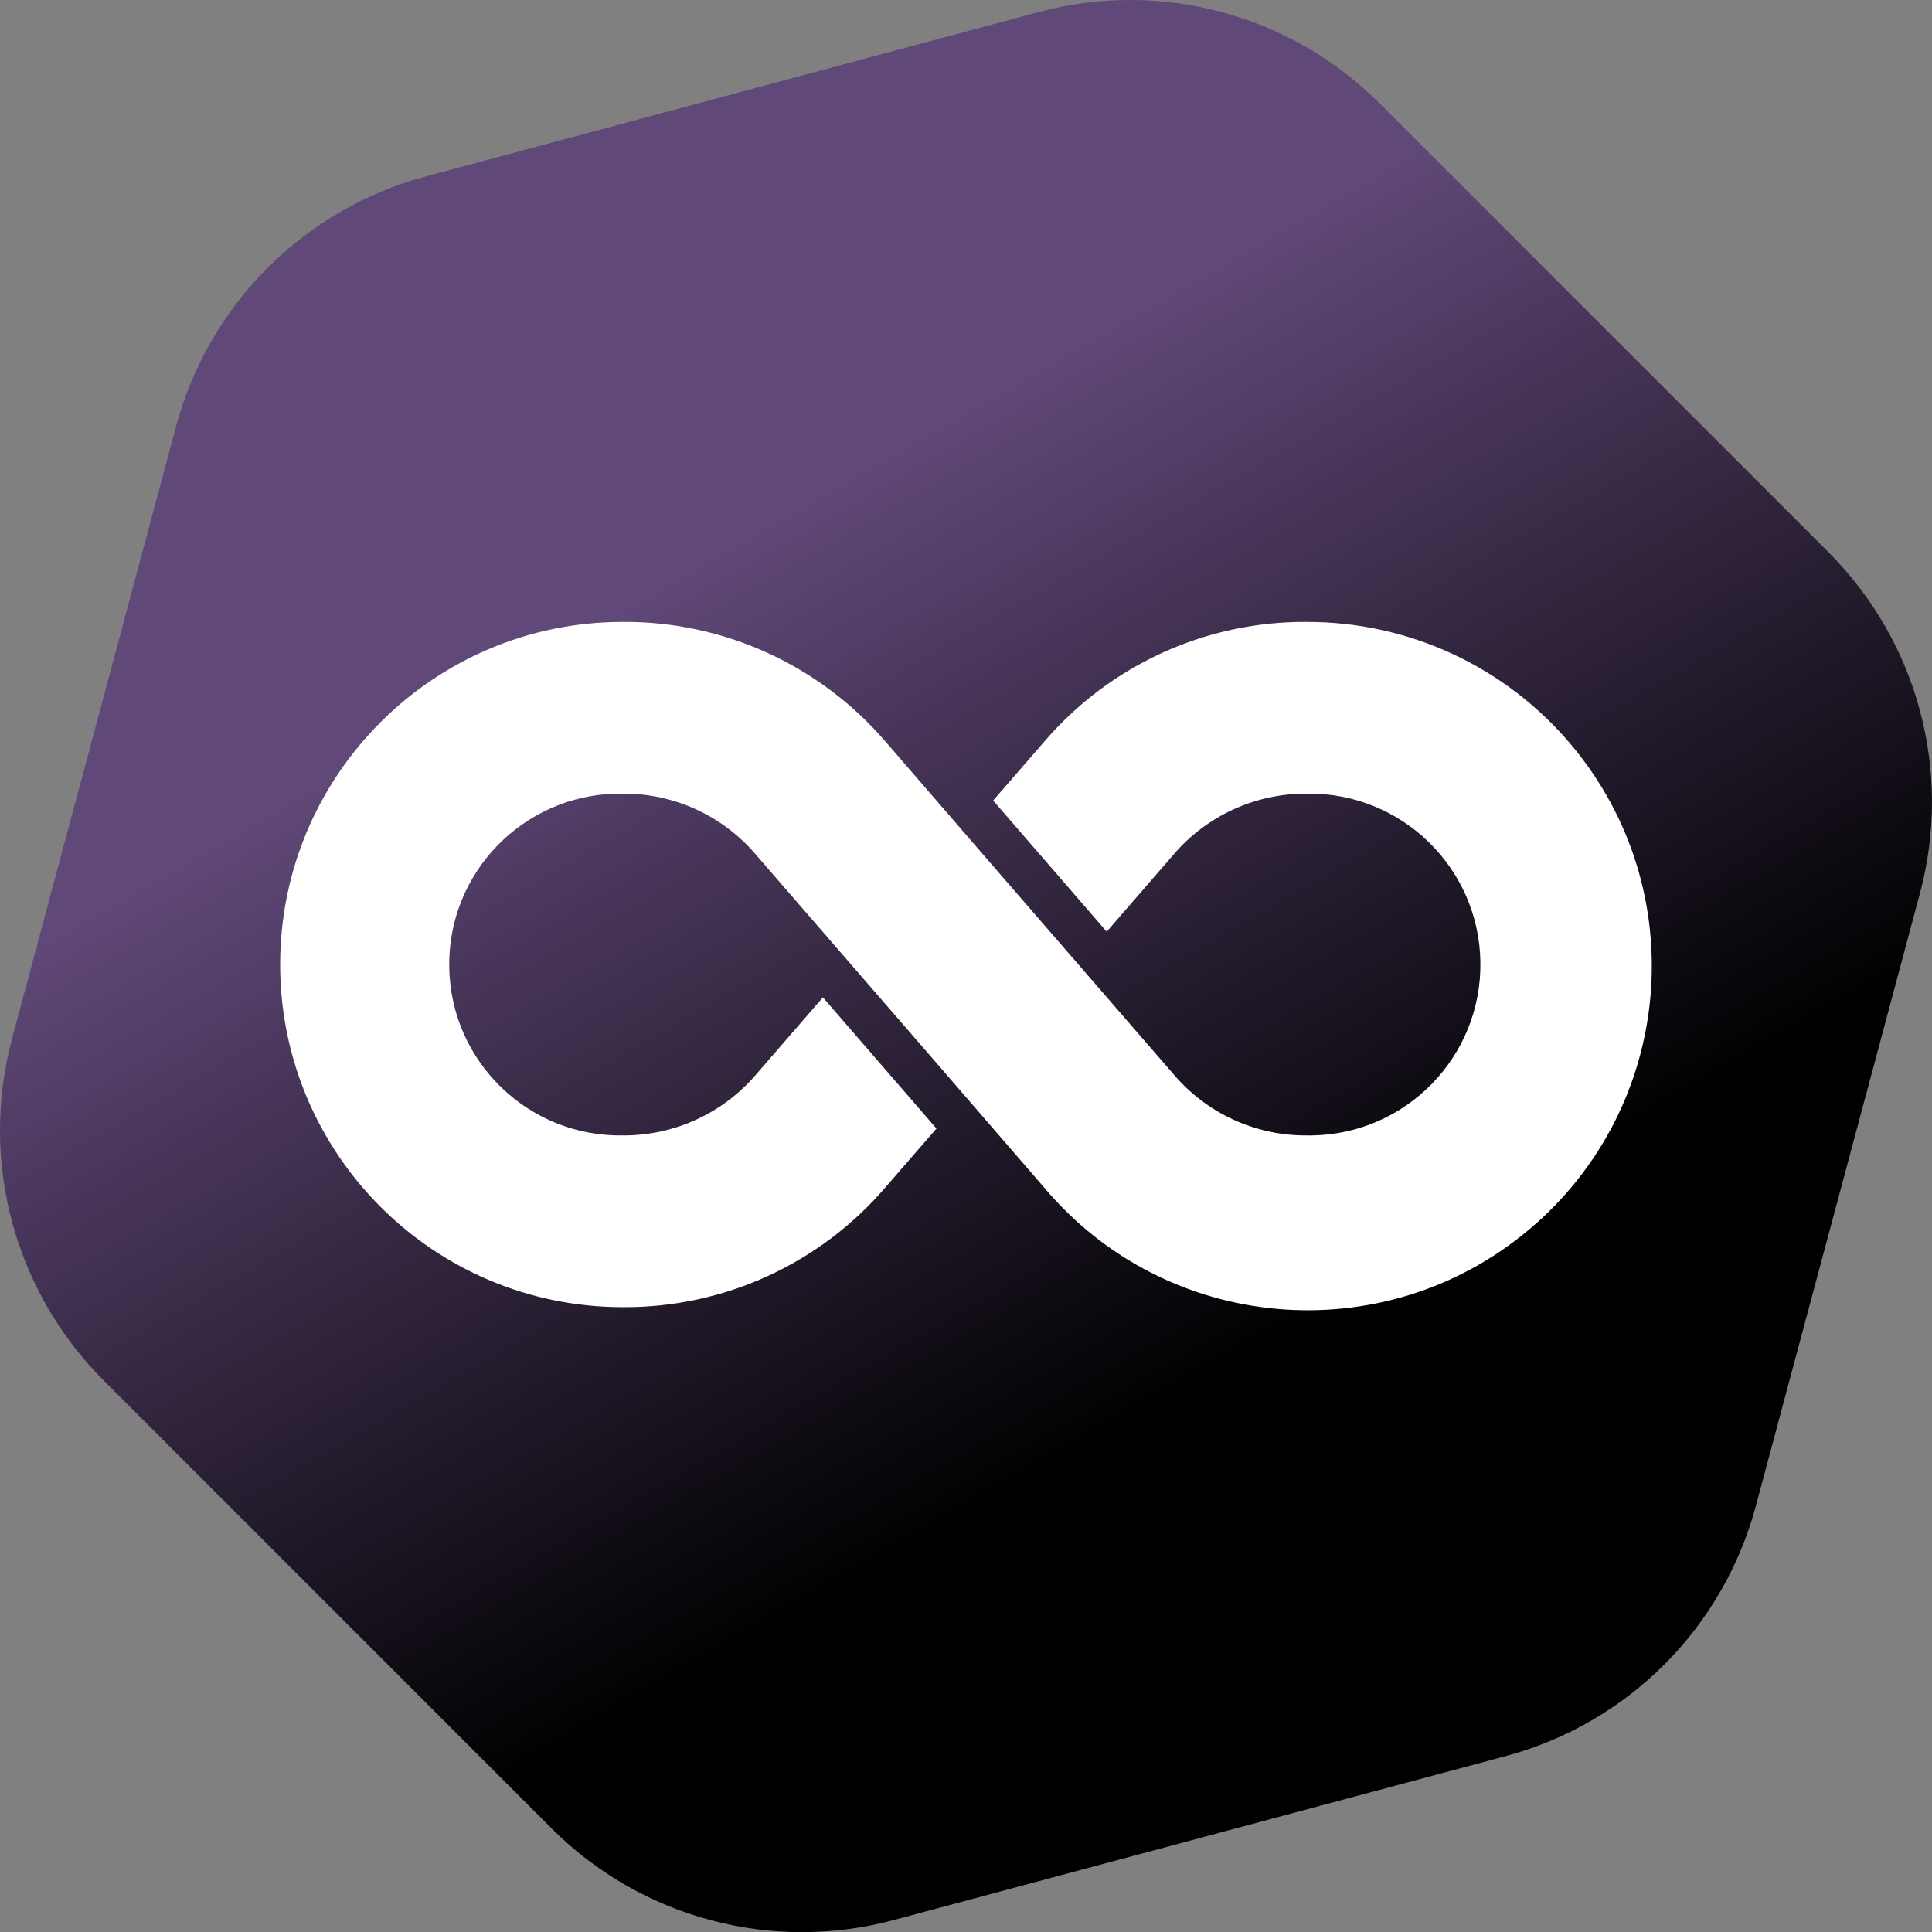 <?xml version="1.0" encoding="UTF-8"?>
<svg id="Layer_1" data-name="Layer 1" xmlns="http://www.w3.org/2000/svg" xmlns:xlink="http://www.w3.org/1999/xlink" viewBox="0 0 719.95 720">
  <rect x="0" y="0" width="719.95" height="720" fill="#808080" stroke="none"/>
  <defs>
    <style>
      .cls-1 {
        fill: url(#linear-gradient);
        fill-rule: evenodd;
      }

      .cls-2 {
        fill: #fff;
      }
    </style>
    <linearGradient id="linear-gradient" x1="539.95" y1="-1464.2" x2="179.97" y2="-840.69" gradientTransform="translate(0 -792.4) scale(1 -1)" gradientUnits="userSpaceOnUse">
      <stop offset=".25" stop-color="#000"/>
      <stop offset=".75" stop-color="#604878"/>
    </linearGradient>
  </defs>
  <path class="cls-1" d="m681.3,205.7l-167-167C481,5.3,432.5-7.7,387,4.5l-228.2,61.2c-45.5,12.2-81,47.7-93.2,93.2L4.5,387c-12.2,45.5.8,94.1,34.1,127.4l167,167c33.3,33.3,81.9,46.3,127.4,34.1l228.1-61.1c45.5-12.2,81-47.7,93.2-93.2l61.1-228.1c12.3-45.6-.8-94.1-34.1-127.4Z"/>
  <g id="Infinity">
    <path class="cls-2" d="m486.97,231.75c-37.63-.25-73.46,16.11-97.92,44.72l-18.96,21.84,42.32,48.88,24.96-28.8c12.4-14.47,30.54-22.75,49.6-22.64,35.17-.56,64.13,27.5,64.69,62.67.56,35.17-27.5,64.13-62.67,64.69-.67.01-1.35.01-2.02,0-19,.13-37.09-8.13-49.44-22.56-92.69-107.02-48.65-56-107.52-124.16-24.49-28.55-60.3-44.88-97.92-44.64-70.52,0-127.69,57.15-127.69,127.67,0,70.52,57.15,127.69,127.67,127.69h.02c37.63.25,73.46-16.11,97.92-44.72l18.96-21.84-42.32-48.88-24.96,28.8c-12.4,14.47-30.54,22.75-49.6,22.64-35.17.56-64.13-27.5-64.69-62.67-.56-35.17,27.5-64.13,62.67-64.69.67-.01,1.35-.01,2.02,0,19-.13,37.09,8.13,49.44,22.56,92.69,107.02,48.65,56,107.52,124.16,45.54,54.25,126.44,61.31,180.69,15.77s61.31-126.44,15.77-180.69c-24.44-29.11-60.53-45.88-98.54-45.79h0Z"/>
  </g>
</svg>